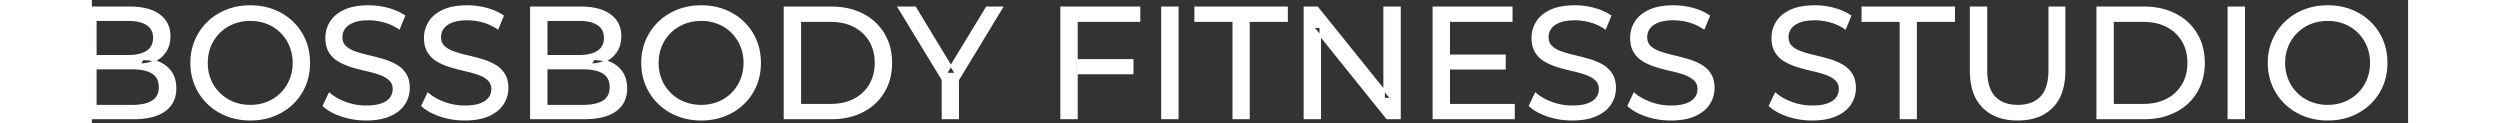 <svg width="1452.501" height="71.602" viewBox="7.5 -3.801 1458.501 77.602" xmlns="http://www.w3.org/2000/svg"><rect x="7.5" y="-3.801" width="1458.501" height="77.602" fill="#333333" stroke="none"/><g id="svgGroup" stroke-linecap="round" fill-rule="evenodd" font-size="9pt" stroke="#ffffff" stroke-width="0.25mm" fill="#ffffff" style="stroke:#ffffff;stroke-width:0.25mm;fill:#ffffff"><path d="M 781 70.801 L 771 70.801 L 771 0.801 L 779.2 0.801 L 825.5 58.301 L 821.2 58.301 L 821.2 0.801 L 831.2 0.801 L 831.2 70.801 L 823 70.801 L 776.7 13.301 L 781 13.301 L 781 70.801 Z M 153.3 62.801 L 157 55.001 A 27.842 27.842 0 0 0 161.851 58.369 Q 164.206 59.676 167.018 60.733 A 45.979 45.979 0 0 0 167.2 60.801 Q 173.4 63.101 180.1 63.101 A 43.567 43.567 0 0 0 184.022 62.935 Q 185.927 62.762 187.537 62.409 A 18.754 18.754 0 0 0 190 61.701 Q 193.03 60.584 194.788 58.801 A 8.64 8.64 0 0 0 195.6 57.851 Q 197.4 55.401 197.4 52.301 A 8.945 8.945 0 0 0 197.02 49.63 A 7.122 7.122 0 0 0 195.05 46.501 Q 192.769 44.365 189.169 43.03 A 24.656 24.656 0 0 0 188.95 42.951 A 62.293 62.293 0 0 0 184.101 41.435 A 77.48 77.48 0 0 0 180.7 40.601 Q 176.2 39.601 171.65 38.251 Q 167.1 36.901 163.35 34.801 Q 159.6 32.701 157.3 29.151 Q 155.288 26.044 155.036 21.368 A 25.468 25.468 0 0 1 155 20.001 Q 155 14.601 157.85 10.051 A 17.59 17.59 0 0 1 162.475 5.174 A 24.573 24.573 0 0 1 166.65 2.751 A 26.948 26.948 0 0 1 172.249 0.92 Q 175.026 0.316 178.272 0.109 A 55.374 55.374 0 0 1 181.8 0.001 Q 187.9 0.001 193.9 1.601 A 37.78 37.78 0 0 1 199.823 3.696 A 29.942 29.942 0 0 1 204.3 6.201 L 201 14.201 Q 196.5 11.201 191.5 9.851 A 38.907 38.907 0 0 0 184.767 8.632 A 33.83 33.83 0 0 0 181.8 8.501 Q 177.435 8.501 174.22 9.321 A 17.691 17.691 0 0 0 172.1 10.001 A 16.236 16.236 0 0 0 169.634 11.208 Q 168.315 12.008 167.376 12.994 A 8.663 8.663 0 0 0 166.55 14.001 Q 164.8 16.501 164.8 19.601 A 9.419 9.419 0 0 0 165.144 22.214 A 7.115 7.115 0 0 0 167.15 25.501 A 14.645 14.645 0 0 0 170.139 27.638 Q 171.549 28.411 173.247 28.999 A 47.069 47.069 0 0 0 173.25 29.001 A 75.128 75.128 0 0 0 177.968 30.456 A 94.322 94.322 0 0 0 181.5 31.351 Q 186 32.401 190.55 33.701 Q 195.1 35.001 198.85 37.101 Q 202.6 39.201 204.9 42.701 Q 207.2 46.201 207.2 51.701 Q 207.2 57.001 204.3 61.551 A 17.659 17.659 0 0 1 199.746 66.319 A 24.933 24.933 0 0 1 195.35 68.851 Q 190.363 71.117 183.237 71.516 A 56.225 56.225 0 0 1 180.1 71.601 Q 172.1 71.601 164.8 69.151 Q 158.926 67.179 155.059 64.269 A 22.208 22.208 0 0 1 153.3 62.801 Z M 215.4 62.801 L 219.1 55.001 A 27.842 27.842 0 0 0 223.951 58.369 Q 226.306 59.676 229.118 60.733 A 45.979 45.979 0 0 0 229.3 60.801 Q 235.5 63.101 242.2 63.101 A 43.567 43.567 0 0 0 246.122 62.935 Q 248.027 62.762 249.637 62.409 A 18.754 18.754 0 0 0 252.1 61.701 Q 255.13 60.584 256.888 58.801 A 8.64 8.64 0 0 0 257.7 57.851 Q 259.5 55.401 259.5 52.301 A 8.945 8.945 0 0 0 259.12 49.63 A 7.122 7.122 0 0 0 257.15 46.501 Q 254.869 44.365 251.269 43.03 A 24.656 24.656 0 0 0 251.05 42.951 A 62.293 62.293 0 0 0 246.201 41.435 A 77.48 77.48 0 0 0 242.8 40.601 Q 238.3 39.601 233.75 38.251 Q 229.2 36.901 225.45 34.801 Q 221.7 32.701 219.4 29.151 Q 217.388 26.044 217.136 21.368 A 25.468 25.468 0 0 1 217.1 20.001 Q 217.1 14.601 219.95 10.051 A 17.59 17.59 0 0 1 224.575 5.174 A 24.573 24.573 0 0 1 228.75 2.751 A 26.948 26.948 0 0 1 234.349 0.92 Q 237.126 0.316 240.372 0.109 A 55.374 55.374 0 0 1 243.9 0.001 Q 250 0.001 256 1.601 A 37.78 37.78 0 0 1 261.923 3.696 A 29.942 29.942 0 0 1 266.4 6.201 L 263.1 14.201 Q 258.6 11.201 253.6 9.851 A 38.907 38.907 0 0 0 246.867 8.632 A 33.83 33.83 0 0 0 243.9 8.501 Q 239.535 8.501 236.32 9.321 A 17.691 17.691 0 0 0 234.2 10.001 A 16.236 16.236 0 0 0 231.734 11.208 Q 230.415 12.008 229.476 12.994 A 8.663 8.663 0 0 0 228.65 14.001 Q 226.9 16.501 226.9 19.601 A 9.419 9.419 0 0 0 227.244 22.214 A 7.115 7.115 0 0 0 229.25 25.501 A 14.645 14.645 0 0 0 232.239 27.638 Q 233.649 28.411 235.347 28.999 A 47.069 47.069 0 0 0 235.35 29.001 A 75.128 75.128 0 0 0 240.068 30.456 A 94.322 94.322 0 0 0 243.6 31.351 Q 248.1 32.401 252.65 33.701 Q 257.2 35.001 260.95 37.101 Q 264.7 39.201 267 42.701 Q 269.3 46.201 269.3 51.701 Q 269.3 57.001 266.4 61.551 A 17.659 17.659 0 0 1 261.846 66.319 A 24.933 24.933 0 0 1 257.45 68.851 Q 252.463 71.117 245.337 71.516 A 56.225 56.225 0 0 1 242.2 71.601 Q 234.2 71.601 226.9 69.151 Q 221.026 67.179 217.159 64.269 A 22.208 22.208 0 0 1 215.4 62.801 Z M 912.8 62.801 L 916.5 55.001 A 27.842 27.842 0 0 0 921.351 58.369 Q 923.706 59.676 926.518 60.733 A 45.979 45.979 0 0 0 926.7 60.801 Q 932.9 63.101 939.6 63.101 A 43.567 43.567 0 0 0 943.522 62.935 Q 945.427 62.762 947.037 62.409 A 18.754 18.754 0 0 0 949.5 61.701 Q 952.53 60.584 954.288 58.801 A 8.64 8.64 0 0 0 955.1 57.851 Q 956.9 55.401 956.9 52.301 A 8.945 8.945 0 0 0 956.52 49.63 A 7.122 7.122 0 0 0 954.55 46.501 Q 952.269 44.365 948.669 43.03 A 24.656 24.656 0 0 0 948.45 42.951 A 62.293 62.293 0 0 0 943.601 41.435 A 77.48 77.48 0 0 0 940.2 40.601 Q 935.7 39.601 931.15 38.251 Q 926.6 36.901 922.85 34.801 Q 919.1 32.701 916.8 29.151 Q 914.788 26.044 914.536 21.368 A 25.468 25.468 0 0 1 914.5 20.001 Q 914.5 14.601 917.35 10.051 A 17.59 17.59 0 0 1 921.975 5.174 A 24.573 24.573 0 0 1 926.15 2.751 A 26.948 26.948 0 0 1 931.749 0.92 Q 934.526 0.316 937.772 0.109 A 55.374 55.374 0 0 1 941.3 0.001 Q 947.4 0.001 953.4 1.601 A 37.78 37.78 0 0 1 959.323 3.696 A 29.942 29.942 0 0 1 963.8 6.201 L 960.5 14.201 Q 956 11.201 951 9.851 A 38.907 38.907 0 0 0 944.267 8.632 A 33.83 33.83 0 0 0 941.3 8.501 Q 936.935 8.501 933.72 9.321 A 17.691 17.691 0 0 0 931.6 10.001 A 16.236 16.236 0 0 0 929.134 11.208 Q 927.815 12.008 926.876 12.994 A 8.663 8.663 0 0 0 926.05 14.001 Q 924.3 16.501 924.3 19.601 A 9.419 9.419 0 0 0 924.644 22.214 A 7.115 7.115 0 0 0 926.65 25.501 A 14.645 14.645 0 0 0 929.639 27.638 Q 931.049 28.411 932.747 28.999 A 47.069 47.069 0 0 0 932.75 29.001 A 75.128 75.128 0 0 0 937.468 30.456 A 94.322 94.322 0 0 0 941 31.351 Q 945.5 32.401 950.05 33.701 Q 954.6 35.001 958.35 37.101 Q 962.1 39.201 964.4 42.701 Q 966.7 46.201 966.7 51.701 Q 966.7 57.001 963.8 61.551 A 17.659 17.659 0 0 1 959.246 66.319 A 24.933 24.933 0 0 1 954.85 68.851 Q 949.863 71.117 942.737 71.516 A 56.225 56.225 0 0 1 939.6 71.601 Q 931.6 71.601 924.3 69.151 Q 918.426 67.179 914.559 64.269 A 22.208 22.208 0 0 1 912.8 62.801 Z M 974.9 62.801 L 978.6 55.001 A 27.842 27.842 0 0 0 983.451 58.369 Q 985.806 59.676 988.618 60.733 A 45.979 45.979 0 0 0 988.8 60.801 Q 995 63.101 1001.7 63.101 A 43.567 43.567 0 0 0 1005.622 62.935 Q 1007.527 62.762 1009.137 62.409 A 18.754 18.754 0 0 0 1011.6 61.701 Q 1014.63 60.584 1016.388 58.801 A 8.64 8.64 0 0 0 1017.2 57.851 Q 1019 55.401 1019 52.301 A 8.945 8.945 0 0 0 1018.62 49.63 A 7.122 7.122 0 0 0 1016.65 46.501 Q 1014.369 44.365 1010.769 43.03 A 24.656 24.656 0 0 0 1010.55 42.951 A 62.293 62.293 0 0 0 1005.701 41.435 A 77.48 77.48 0 0 0 1002.3 40.601 Q 997.8 39.601 993.25 38.251 Q 988.7 36.901 984.95 34.801 Q 981.2 32.701 978.9 29.151 Q 976.888 26.044 976.636 21.368 A 25.468 25.468 0 0 1 976.6 20.001 Q 976.6 14.601 979.45 10.051 A 17.59 17.59 0 0 1 984.075 5.174 A 24.573 24.573 0 0 1 988.25 2.751 A 26.948 26.948 0 0 1 993.849 0.92 Q 996.626 0.316 999.872 0.109 A 55.374 55.374 0 0 1 1003.4 0.001 Q 1009.5 0.001 1015.5 1.601 A 37.78 37.78 0 0 1 1021.423 3.696 A 29.942 29.942 0 0 1 1025.9 6.201 L 1022.6 14.201 Q 1018.1 11.201 1013.1 9.851 A 38.907 38.907 0 0 0 1006.367 8.632 A 33.83 33.83 0 0 0 1003.4 8.501 Q 999.035 8.501 995.82 9.321 A 17.691 17.691 0 0 0 993.7 10.001 A 16.236 16.236 0 0 0 991.234 11.208 Q 989.915 12.008 988.976 12.994 A 8.663 8.663 0 0 0 988.15 14.001 Q 986.4 16.501 986.4 19.601 A 9.419 9.419 0 0 0 986.744 22.214 A 7.115 7.115 0 0 0 988.75 25.501 A 14.645 14.645 0 0 0 991.739 27.638 Q 993.149 28.411 994.847 28.999 A 47.069 47.069 0 0 0 994.85 29.001 A 75.128 75.128 0 0 0 999.568 30.456 A 94.322 94.322 0 0 0 1003.1 31.351 Q 1007.6 32.401 1012.15 33.701 Q 1016.7 35.001 1020.45 37.101 Q 1024.2 39.201 1026.5 42.701 Q 1028.8 46.201 1028.8 51.701 Q 1028.8 57.001 1025.9 61.551 A 17.659 17.659 0 0 1 1021.346 66.319 A 24.933 24.933 0 0 1 1016.95 68.851 Q 1011.963 71.117 1004.837 71.516 A 56.225 56.225 0 0 1 1001.7 71.601 Q 993.7 71.601 986.4 69.151 Q 980.526 67.179 976.659 64.269 A 22.208 22.208 0 0 1 974.9 62.801 Z M 1063.9 62.801 L 1067.6 55.001 A 27.842 27.842 0 0 0 1072.451 58.369 Q 1074.806 59.676 1077.618 60.733 A 45.979 45.979 0 0 0 1077.8 60.801 Q 1084 63.101 1090.7 63.101 A 43.567 43.567 0 0 0 1094.622 62.935 Q 1096.527 62.762 1098.137 62.409 A 18.754 18.754 0 0 0 1100.6 61.701 Q 1103.63 60.584 1105.388 58.801 A 8.64 8.64 0 0 0 1106.2 57.851 Q 1108 55.401 1108 52.301 A 8.945 8.945 0 0 0 1107.62 49.63 A 7.122 7.122 0 0 0 1105.65 46.501 Q 1103.369 44.365 1099.769 43.03 A 24.656 24.656 0 0 0 1099.55 42.951 A 62.293 62.293 0 0 0 1094.701 41.435 A 77.48 77.48 0 0 0 1091.3 40.601 Q 1086.8 39.601 1082.25 38.251 Q 1077.7 36.901 1073.95 34.801 Q 1070.2 32.701 1067.9 29.151 Q 1065.888 26.044 1065.636 21.368 A 25.468 25.468 0 0 1 1065.6 20.001 Q 1065.6 14.601 1068.45 10.051 A 17.59 17.59 0 0 1 1073.075 5.174 A 24.573 24.573 0 0 1 1077.25 2.751 A 26.948 26.948 0 0 1 1082.849 0.92 Q 1085.626 0.316 1088.872 0.109 A 55.374 55.374 0 0 1 1092.4 0.001 Q 1098.5 0.001 1104.5 1.601 A 37.78 37.78 0 0 1 1110.423 3.696 A 29.942 29.942 0 0 1 1114.9 6.201 L 1111.6 14.201 Q 1107.1 11.201 1102.1 9.851 A 38.907 38.907 0 0 0 1095.367 8.632 A 33.83 33.83 0 0 0 1092.4 8.501 Q 1088.035 8.501 1084.82 9.321 A 17.691 17.691 0 0 0 1082.7 10.001 A 16.236 16.236 0 0 0 1080.234 11.208 Q 1078.915 12.008 1077.976 12.994 A 8.663 8.663 0 0 0 1077.15 14.001 Q 1075.4 16.501 1075.4 19.601 A 9.419 9.419 0 0 0 1075.744 22.214 A 7.115 7.115 0 0 0 1077.75 25.501 A 14.645 14.645 0 0 0 1080.739 27.638 Q 1082.149 28.411 1083.847 28.999 A 47.069 47.069 0 0 0 1083.85 29.001 A 75.128 75.128 0 0 0 1088.568 30.456 A 94.322 94.322 0 0 0 1092.1 31.351 Q 1096.6 32.401 1101.15 33.701 Q 1105.7 35.001 1109.45 37.101 Q 1113.2 39.201 1115.5 42.701 Q 1117.8 46.201 1117.8 51.701 Q 1117.8 57.001 1114.9 61.551 A 17.659 17.659 0 0 1 1110.346 66.319 A 24.933 24.933 0 0 1 1105.95 68.851 Q 1100.963 71.117 1093.837 71.516 A 56.225 56.225 0 0 1 1090.7 71.601 Q 1082.7 71.601 1075.4 69.151 Q 1069.526 67.179 1065.659 64.269 A 22.208 22.208 0 0 1 1063.9 62.801 Z M 1190.5 40.601 L 1190.5 0.801 L 1200.5 0.801 L 1200.5 40.201 A 42.251 42.251 0 0 0 1200.907 46.283 Q 1201.948 53.419 1205.65 57.301 A 16.777 16.777 0 0 0 1213.931 61.988 Q 1216.785 62.701 1220.2 62.701 A 26.762 26.762 0 0 0 1226.092 62.091 Q 1230.094 61.188 1233.018 58.946 A 15.879 15.879 0 0 0 1234.85 57.301 A 16.272 16.272 0 0 0 1238.279 51.623 Q 1240 46.965 1240 40.201 L 1240 0.801 L 1249.7 0.801 L 1249.7 40.601 A 47.155 47.155 0 0 1 1248.933 49.388 Q 1247.972 54.453 1245.803 58.396 A 23.645 23.645 0 0 1 1241.85 63.701 A 25.836 25.836 0 0 1 1229.309 70.58 Q 1225.227 71.569 1220.411 71.6 A 48.556 48.556 0 0 1 1220.1 71.601 A 38.818 38.818 0 0 1 1211.035 70.602 A 26.053 26.053 0 0 1 1198.4 63.701 A 25.174 25.174 0 0 1 1192.236 53.247 Q 1190.988 49.278 1190.637 44.481 A 53.214 53.214 0 0 1 1190.5 40.601 Z M 903 70.801 L 852.2 70.801 L 852.2 0.801 L 901.6 0.801 L 901.6 9.501 L 862.2 9.501 L 862.2 62.101 L 903 62.101 L 903 70.801 Z M 553 70.801 L 543.1 70.801 L 543.1 44.001 L 545.4 50.201 L 515.3 0.801 L 526 0.801 L 551.3 42.501 L 545.5 42.501 L 570.9 0.801 L 580.8 0.801 L 550.8 50.201 L 553 44.001 L 553 70.801 Z M 33.4 70.801 L 0 70.801 L 0 0.801 L 31.4 0.801 Q 39.341 0.801 44.87 2.889 A 20.831 20.831 0 0 1 50 5.651 A 15.39 15.39 0 0 1 56.395 16.825 A 20.097 20.097 0 0 1 56.5 18.901 A 21.116 21.116 0 0 1 56.055 23.351 A 15.14 15.14 0 0 1 53.95 28.501 Q 51.4 32.401 47.1 34.501 Q 42.8 36.601 37.8 36.601 L 39.6 33.601 A 29.191 29.191 0 0 1 45.084 34.093 A 22.393 22.393 0 0 1 50.2 35.701 Q 54.8 37.801 57.5 41.851 A 15.595 15.595 0 0 1 59.754 47.347 A 22.079 22.079 0 0 1 60.2 51.901 A 19.186 19.186 0 0 1 59.251 58.081 A 15.744 15.744 0 0 1 53.45 65.851 Q 48.636 69.381 40.491 70.393 A 57.634 57.634 0 0 1 33.4 70.801 Z M 317.3 70.801 L 283.9 70.801 L 283.9 0.801 L 315.3 0.801 Q 323.241 0.801 328.77 2.889 A 20.831 20.831 0 0 1 333.9 5.651 A 15.39 15.39 0 0 1 340.295 16.825 A 20.097 20.097 0 0 1 340.4 18.901 A 21.116 21.116 0 0 1 339.955 23.351 A 15.14 15.14 0 0 1 337.85 28.501 Q 335.3 32.401 331 34.501 Q 326.7 36.601 321.7 36.601 L 323.5 33.601 A 29.191 29.191 0 0 1 328.984 34.093 A 22.393 22.393 0 0 1 334.1 35.701 Q 338.7 37.801 341.4 41.851 A 15.595 15.595 0 0 1 343.654 47.347 A 22.079 22.079 0 0 1 344.1 51.901 A 19.186 19.186 0 0 1 343.151 58.081 A 15.744 15.744 0 0 1 337.35 65.851 Q 332.536 69.381 324.391 70.393 A 57.634 57.634 0 0 1 317.3 70.801 Z M 736.1 70.801 L 726.2 70.801 L 726.2 9.501 L 702.2 9.501 L 702.2 0.801 L 760.1 0.801 L 760.1 9.501 L 736.1 9.501 L 736.1 70.801 Z M 1156.2 70.801 L 1146.3 70.801 L 1146.3 9.501 L 1122.3 9.501 L 1122.3 0.801 L 1180.2 0.801 L 1180.2 9.501 L 1156.2 9.501 L 1156.2 70.801 Z M 473.1 70.801 L 443.6 70.801 L 443.6 0.801 L 473.1 0.801 Q 484.3 0.801 492.85 5.201 Q 501.4 9.601 506.15 17.501 Q 510.9 25.401 510.9 35.801 A 38.623 38.623 0 0 1 509.637 45.861 A 32.051 32.051 0 0 1 506.15 54.101 Q 501.4 62.001 492.85 66.401 A 39.305 39.305 0 0 1 480.487 70.281 A 50.766 50.766 0 0 1 473.1 70.801 Z M 1299.7 70.801 L 1270.2 70.801 L 1270.2 0.801 L 1299.7 0.801 Q 1310.9 0.801 1319.45 5.201 Q 1328 9.601 1332.75 17.501 Q 1337.5 25.401 1337.5 35.801 A 38.623 38.623 0 0 1 1336.237 45.861 A 32.051 32.051 0 0 1 1332.75 54.101 Q 1328 62.001 1319.45 66.401 A 39.305 39.305 0 0 1 1307.087 70.281 A 50.766 50.766 0 0 1 1299.7 70.801 Z M 10 8.901 L 10 62.701 L 33 62.701 A 39.541 39.541 0 0 0 37.696 62.441 Q 40.014 62.163 41.917 61.587 A 15.21 15.21 0 0 0 45.7 59.901 A 9.151 9.151 0 0 0 49.945 53.238 A 14.153 14.153 0 0 0 50.1 51.101 A 13.312 13.312 0 0 0 49.67 47.61 A 8.986 8.986 0 0 0 45.7 42.201 A 15.266 15.266 0 0 0 41.852 40.494 Q 39.934 39.922 37.598 39.649 A 39.738 39.738 0 0 0 33 39.401 L 9.1 39.401 L 9.1 31.301 L 30.5 31.301 A 33.382 33.382 0 0 0 34.918 31.027 Q 37.165 30.726 39.011 30.095 A 14.171 14.171 0 0 0 42.3 28.501 Q 46.5 25.701 46.5 20.101 A 11.798 11.798 0 0 0 46.004 16.581 A 8.921 8.921 0 0 0 42.3 11.701 Q 39.191 9.628 34.219 9.089 A 34.604 34.604 0 0 0 30.5 8.901 L 10 8.901 Z M 293.9 8.901 L 293.9 62.701 L 316.9 62.701 A 39.541 39.541 0 0 0 321.596 62.441 Q 323.914 62.163 325.817 61.587 A 15.21 15.21 0 0 0 329.6 59.901 A 9.151 9.151 0 0 0 333.845 53.238 A 14.153 14.153 0 0 0 334 51.101 A 13.312 13.312 0 0 0 333.57 47.61 A 8.986 8.986 0 0 0 329.6 42.201 A 15.266 15.266 0 0 0 325.752 40.494 Q 323.834 39.922 321.498 39.649 A 39.738 39.738 0 0 0 316.9 39.401 L 293 39.401 L 293 31.301 L 314.4 31.301 A 33.382 33.382 0 0 0 318.818 31.027 Q 321.065 30.726 322.911 30.095 A 14.171 14.171 0 0 0 326.2 28.501 Q 330.4 25.701 330.4 20.101 A 11.798 11.798 0 0 0 329.904 16.581 A 8.921 8.921 0 0 0 326.2 11.701 Q 323.091 9.628 318.119 9.089 A 34.604 34.604 0 0 0 314.4 8.901 L 293.9 8.901 Z M 627.8 70.801 L 617.8 70.801 L 617.8 0.801 L 667.2 0.801 L 667.2 9.501 L 627.8 9.501 L 627.8 70.801 Z M 96.619 70.266 A 41.692 41.692 0 0 0 107.3 71.601 Q 115.3 71.601 122.05 68.951 Q 128.8 66.301 133.85 61.451 Q 138.9 56.601 141.65 50.101 A 33.484 33.484 0 0 0 143.326 45.043 A 38.579 38.579 0 0 0 144.4 35.801 Q 144.4 28.001 141.65 21.501 Q 138.9 15.001 133.85 10.151 Q 128.8 5.301 122.05 2.651 Q 115.3 0.001 107.3 0.001 A 46.114 46.114 0 0 0 103.696 0.139 A 38.604 38.604 0 0 0 92.4 2.701 Q 85.6 5.401 80.6 10.251 Q 75.6 15.101 72.8 21.601 A 33.135 33.135 0 0 0 71.322 25.787 A 37.008 37.008 0 0 0 70 35.801 A 40.88 40.88 0 0 0 70.068 38.177 A 34.75 34.75 0 0 0 72.8 50.001 Q 75.6 56.501 80.6 61.351 A 34.181 34.181 0 0 0 81.554 62.241 A 35.747 35.747 0 0 0 92.45 68.901 A 37.364 37.364 0 0 0 96.619 70.266 Z M 380.519 70.266 A 41.692 41.692 0 0 0 391.2 71.601 Q 399.2 71.601 405.95 68.951 Q 412.7 66.301 417.75 61.451 Q 422.8 56.601 425.55 50.101 A 33.484 33.484 0 0 0 427.226 45.043 A 38.579 38.579 0 0 0 428.3 35.801 Q 428.3 28.001 425.55 21.501 Q 422.8 15.001 417.75 10.151 Q 412.7 5.301 405.95 2.651 Q 399.2 0.001 391.2 0.001 A 46.114 46.114 0 0 0 387.596 0.139 A 38.604 38.604 0 0 0 376.3 2.701 Q 369.5 5.401 364.5 10.251 Q 359.5 15.101 356.7 21.601 A 33.135 33.135 0 0 0 355.222 25.787 A 37.008 37.008 0 0 0 353.9 35.801 A 40.88 40.88 0 0 0 353.968 38.177 A 34.75 34.75 0 0 0 356.7 50.001 Q 359.5 56.501 364.5 61.351 A 34.181 34.181 0 0 0 365.454 62.241 A 35.747 35.747 0 0 0 376.35 68.901 A 37.364 37.364 0 0 0 380.519 70.266 Z M 1404.719 70.266 A 41.692 41.692 0 0 0 1415.4 71.601 Q 1423.4 71.601 1430.15 68.951 Q 1436.9 66.301 1441.95 61.451 Q 1447 56.601 1449.75 50.101 A 33.484 33.484 0 0 0 1451.426 45.043 A 38.579 38.579 0 0 0 1452.5 35.801 Q 1452.5 28.001 1449.75 21.501 Q 1447 15.001 1441.95 10.151 Q 1436.9 5.301 1430.15 2.651 Q 1423.4 0.001 1415.4 0.001 A 46.114 46.114 0 0 0 1411.796 0.139 A 38.604 38.604 0 0 0 1400.5 2.701 Q 1393.7 5.401 1388.7 10.251 Q 1383.7 15.101 1380.9 21.601 A 33.135 33.135 0 0 0 1379.422 25.787 A 37.008 37.008 0 0 0 1378.1 35.801 A 40.88 40.88 0 0 0 1378.168 38.177 A 34.75 34.75 0 0 0 1380.9 50.001 Q 1383.7 56.501 1388.7 61.351 A 34.181 34.181 0 0 0 1389.654 62.241 A 35.747 35.747 0 0 0 1400.55 68.901 A 37.364 37.364 0 0 0 1404.719 70.266 Z M 453.6 9.501 L 453.6 62.101 L 472.5 62.101 Q 481.2 62.101 487.55 58.801 Q 493.9 55.501 497.4 49.551 A 25.337 25.337 0 0 0 500.681 39.585 A 31.946 31.946 0 0 0 500.9 35.801 A 30.094 30.094 0 0 0 500.052 28.508 A 24.09 24.09 0 0 0 497.4 22.001 Q 493.9 16.101 487.55 12.801 A 28.553 28.553 0 0 0 479.302 10.066 A 39.049 39.049 0 0 0 472.5 9.501 L 453.6 9.501 Z M 1280.2 9.501 L 1280.2 62.101 L 1299.1 62.101 Q 1307.8 62.101 1314.15 58.801 Q 1320.5 55.501 1324 49.551 A 25.337 25.337 0 0 0 1327.281 39.585 A 31.946 31.946 0 0 0 1327.5 35.801 A 30.094 30.094 0 0 0 1326.652 28.508 A 24.09 24.09 0 0 0 1324 22.001 Q 1320.5 16.101 1314.15 12.801 A 28.553 28.553 0 0 0 1305.902 10.066 A 39.049 39.049 0 0 0 1299.1 9.501 L 1280.2 9.501 Z M 107.3 62.701 A 29.529 29.529 0 0 0 115.036 61.712 A 26.489 26.489 0 0 0 118.05 60.701 Q 123 58.701 126.65 55.051 Q 130.3 51.401 132.35 46.501 A 26.783 26.783 0 0 0 134.339 37.768 A 31.575 31.575 0 0 0 134.4 35.801 A 28.721 28.721 0 0 0 133.475 28.413 A 25.509 25.509 0 0 0 132.35 25.101 Q 130.3 20.201 126.65 16.551 Q 123 12.901 118.05 10.901 A 27.834 27.834 0 0 0 109.092 8.949 A 32.539 32.539 0 0 0 107.3 8.901 A 30.378 30.378 0 0 0 100.131 9.721 A 26.386 26.386 0 0 0 96.45 10.901 Q 91.5 12.901 87.8 16.551 Q 84.1 20.201 82.05 25.101 A 26.783 26.783 0 0 0 80.061 33.833 A 31.575 31.575 0 0 0 80 35.801 A 28.721 28.721 0 0 0 80.925 43.188 A 25.509 25.509 0 0 0 82.05 46.501 Q 84.1 51.401 87.8 55.051 Q 91.5 58.701 96.45 60.701 A 27.728 27.728 0 0 0 104.764 62.605 A 33.083 33.083 0 0 0 107.3 62.701 Z M 391.2 62.701 A 29.529 29.529 0 0 0 398.936 61.712 A 26.489 26.489 0 0 0 401.95 60.701 Q 406.9 58.701 410.55 55.051 Q 414.2 51.401 416.25 46.501 A 26.783 26.783 0 0 0 418.239 37.768 A 31.575 31.575 0 0 0 418.3 35.801 A 28.721 28.721 0 0 0 417.375 28.413 A 25.509 25.509 0 0 0 416.25 25.101 Q 414.2 20.201 410.55 16.551 Q 406.9 12.901 401.95 10.901 A 27.834 27.834 0 0 0 392.992 8.949 A 32.539 32.539 0 0 0 391.2 8.901 A 30.378 30.378 0 0 0 384.031 9.721 A 26.386 26.386 0 0 0 380.35 10.901 Q 375.4 12.901 371.7 16.551 Q 368 20.201 365.95 25.101 A 26.783 26.783 0 0 0 363.961 33.833 A 31.575 31.575 0 0 0 363.9 35.801 A 28.721 28.721 0 0 0 364.825 43.188 A 25.509 25.509 0 0 0 365.95 46.501 Q 368 51.401 371.7 55.051 Q 375.4 58.701 380.35 60.701 A 27.728 27.728 0 0 0 388.664 62.605 A 33.083 33.083 0 0 0 391.2 62.701 Z M 1415.4 62.701 A 29.529 29.529 0 0 0 1423.136 61.712 A 26.489 26.489 0 0 0 1426.15 60.701 Q 1431.1 58.701 1434.75 55.051 Q 1438.4 51.401 1440.45 46.501 A 26.783 26.783 0 0 0 1442.439 37.768 A 31.575 31.575 0 0 0 1442.5 35.801 A 28.721 28.721 0 0 0 1441.575 28.413 A 25.509 25.509 0 0 0 1440.45 25.101 Q 1438.4 20.201 1434.75 16.551 Q 1431.1 12.901 1426.15 10.901 A 27.834 27.834 0 0 0 1417.192 8.949 A 32.539 32.539 0 0 0 1415.4 8.901 A 30.378 30.378 0 0 0 1408.231 9.721 A 26.386 26.386 0 0 0 1404.55 10.901 Q 1399.6 12.901 1395.9 16.551 Q 1392.2 20.201 1390.15 25.101 A 26.783 26.783 0 0 0 1388.161 33.833 A 31.575 31.575 0 0 0 1388.1 35.801 A 28.721 28.721 0 0 0 1389.025 43.188 A 25.509 25.509 0 0 0 1390.15 46.501 Q 1392.2 51.401 1395.9 55.051 Q 1399.6 58.701 1404.55 60.701 A 27.728 27.728 0 0 0 1412.864 62.605 A 33.083 33.083 0 0 0 1415.4 62.701 Z M 691.3 70.801 L 681.3 70.801 L 681.3 0.801 L 691.3 0.801 L 691.3 70.801 Z M 1362.8 70.801 L 1352.8 70.801 L 1352.8 0.801 L 1362.8 0.801 L 1362.8 70.801 Z M 662.9 42.501 L 626.8 42.501 L 626.8 33.901 L 662.9 33.901 L 662.9 42.501 Z M 897.3 39.501 L 861.3 39.501 L 861.3 31.001 L 897.3 31.001 L 897.3 39.501 Z" vector-effect="non-scaling-stroke"/></g></svg>